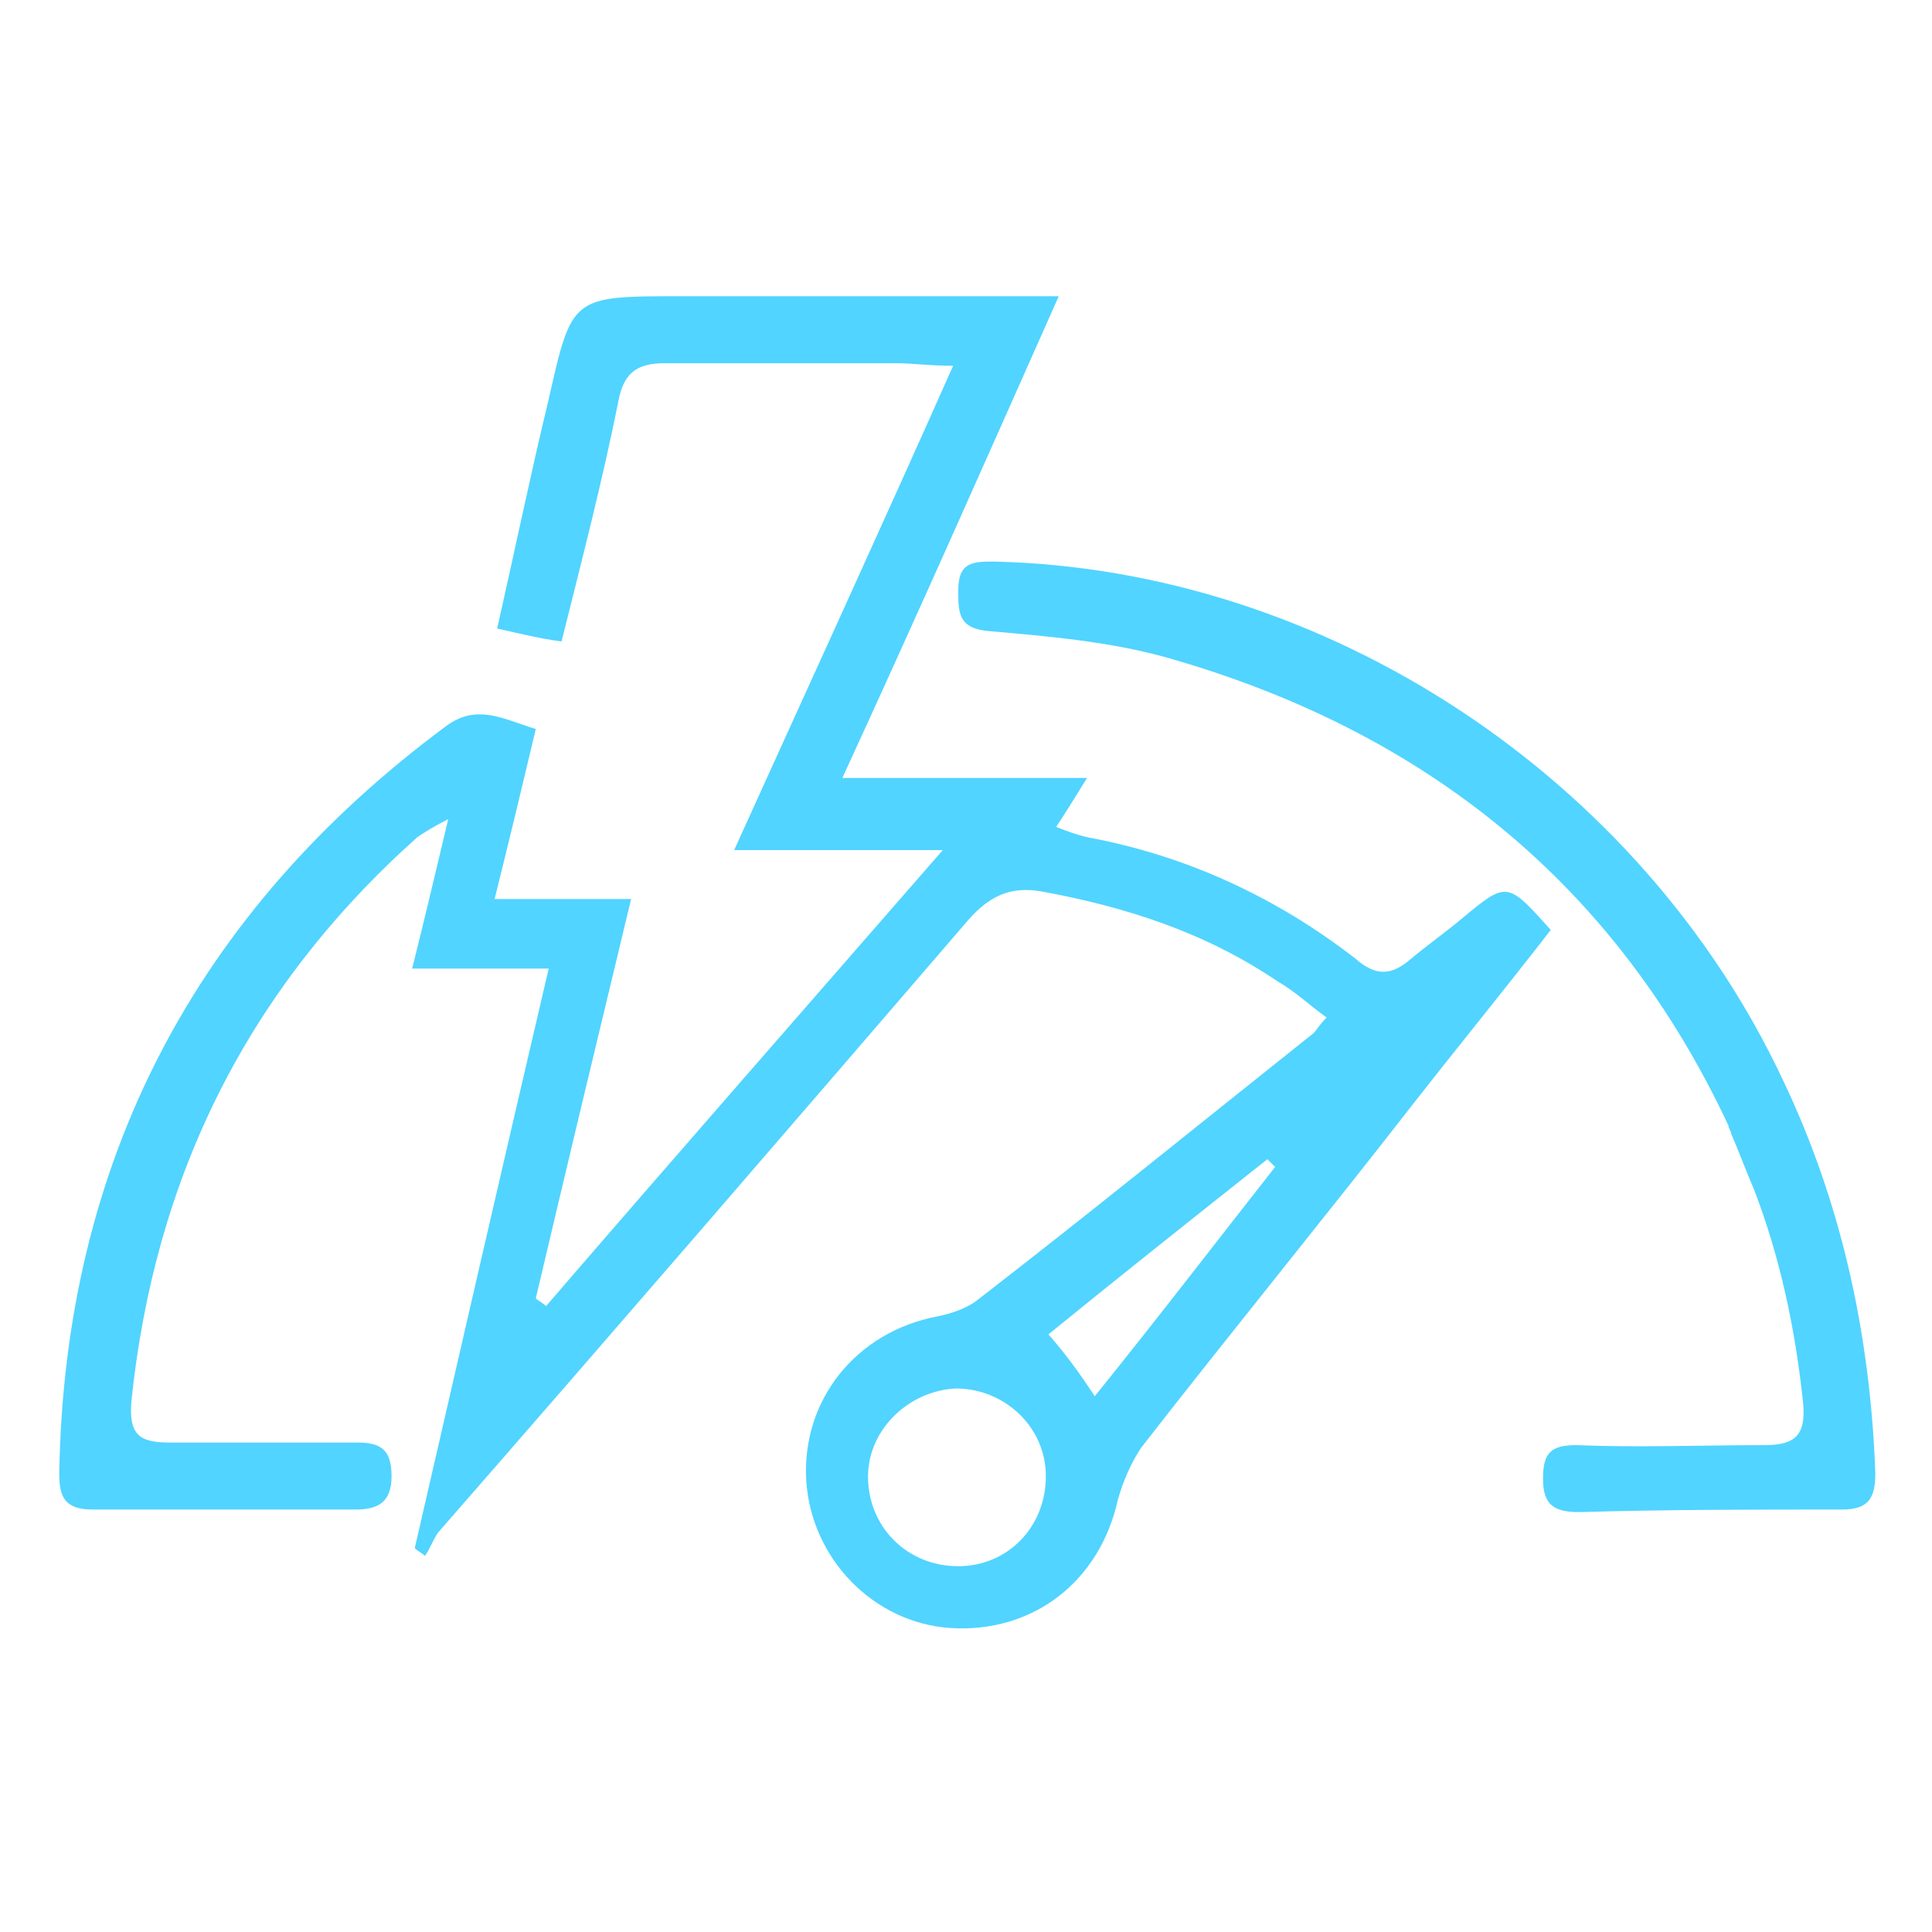 <?xml version="1.0" encoding="utf-8"?>
<!-- Generator: Adobe Illustrator 27.0.0, SVG Export Plug-In . SVG Version: 6.00 Build 0)  -->
<!DOCTYPE svg PUBLIC "-//W3C//DTD SVG 1.1//EN" "http://www.w3.org/Graphics/SVG/1.1/DTD/svg11.dtd">
<svg version="1.1" id="Layer_5" xmlns:x="http://ns.adobe.com/Extensibility/1.0/" xmlns:i="http://ns.adobe.com/AdobeIllustrator/10.0/" xmlns:graph="http://ns.adobe.com/Graphs/1.0/"
	 xmlns="http://www.w3.org/2000/svg" xmlns:xlink="http://www.w3.org/1999/xlink" x="0px" y="0px" viewBox="0 0 75 75"
	 style="enable-background:new 0 0 75 75;" xml:space="preserve">
<style type="text/css">
	.st0{fill:#51D4FF;}
</style>
<g id="Layer_1_00000016761065753065796620000015135737161065852553_">
</g>
<g>
	<path class="st0" d="M56.7,35.7c-0.6,0.5-1.3,1-1.9,1.5c-0.8,0.7-1.4,0.7-2.2,0c-3.1-2.4-6.6-4-10.4-4.7c-0.4-0.1-0.7-0.2-1.2-0.4
		c0.4-0.6,0.7-1.1,1.2-1.9c-3.3,0-6.3,0-9.5,0c2.9-6.3,5.6-12.4,8.4-18.7c-0.8,0-1.4,0-1.9,0c-4.3,0-8.5,0-12.8,0
		c-4.2,0-4.2,0-5.1,4c-0.7,2.9-1.3,5.8-2,8.9c0.9,0.2,1.7,0.4,2.5,0.5c0.8-3.2,1.6-6.3,2.2-9.3c0.2-1.1,0.7-1.5,1.8-1.5c3,0,6,0,9,0
		c0.6,0,1.3,0.1,2.2,0.1c-2.8,6.3-5.6,12.4-8.5,18.8c2.8,0,5.2,0,8.1,0c-5.4,6.2-10.4,11.9-15.4,17.7c-0.1-0.1-0.3-0.2-0.4-0.3
		c1.2-5.1,2.4-10.1,3.7-15.5c-1.8,0-3.4,0-5.3,0c0.6-2.4,1.1-4.5,1.6-6.6c-1.3-0.4-2.3-1-3.5-0.1c-9.7,7.2-14.8,16.9-15,29
		c0,0.9,0.2,1.4,1.3,1.4c3.4,0,6.8,0,10.2,0c0.9,0,1.4-0.3,1.4-1.3c0-1-0.4-1.3-1.3-1.3c-2.4,0-4.9,0-7.3,0c-1.2,0-1.6-0.3-1.5-1.6
		c0.9-8.7,4.5-16,11.1-21.9c0.3-0.2,0.6-0.4,1.2-0.7c-0.5,2.1-0.9,3.8-1.4,5.8c1.9,0,3.5,0,5.3,0c-1.8,7.7-3.5,15.1-5.2,22.5
		c0.1,0.1,0.3,0.2,0.4,0.3c0.2-0.3,0.3-0.6,0.5-0.9c6.9-7.9,13.8-15.9,20.6-23.8c0.8-0.9,1.6-1.3,2.8-1.1c3.3,0.6,6.4,1.6,9.2,3.5
		c0.7,0.4,1.2,0.9,1.9,1.4c-0.3,0.3-0.4,0.5-0.5,0.6c-4.4,3.5-8.7,7-13.1,10.4c-0.4,0.3-1,0.5-1.5,0.6c-3.2,0.6-5.3,3.3-5.1,6.4
		c0.2,3,2.6,5.5,5.6,5.7c3.2,0.2,5.8-1.8,6.5-5c0.2-0.7,0.5-1.4,0.9-2c3.5-4.5,7.1-8.9,10.6-13.4c1.8-2.3,3.6-4.5,5.3-6.7
		C58.5,34.2,58.5,34.2,56.7,35.7z M37.2,60.8c-1.9,0-3.4-1.4-3.5-3.3c-0.1-1.9,1.5-3.5,3.4-3.6c1.9,0,3.5,1.5,3.5,3.4
		C40.6,59.3,39.1,60.8,37.2,60.8z M42.5,54.2c-0.6-0.9-1.1-1.6-1.8-2.4c2.7-2.2,5.6-4.5,8.5-6.8c0.1,0.1,0.2,0.2,0.3,0.3
		C47.3,48.1,45,51.1,42.5,54.2z"/>
	<path class="st0" d="M69.2,41.9L69.2,41.9c-5.5-11.7-17.7-19.8-30.6-20.1c-0.8,0-1.4,0-1.4,1.1c0,0.9,0,1.5,1.2,1.6
		c2.3,0.2,4.6,0.4,6.8,1c10.3,2.9,17.6,9,21.9,18.2c0,0.1,0.1,0.2,0.1,0.3c0.3,0.7,0.6,1.5,0.9,2.2c1,2.6,1.6,5.4,1.9,8.3
		c0.1,1.2-0.3,1.6-1.5,1.6c-2.4,0-4.9,0.1-7.3,0c-1,0-1.3,0.3-1.3,1.3c0,1,0.4,1.3,1.4,1.3c3.4-0.1,6.8-0.1,10.2-0.1
		c1,0,1.3-0.4,1.3-1.4C72.6,51.6,71.4,46.5,69.2,41.9z"/>
</g>
</svg>

